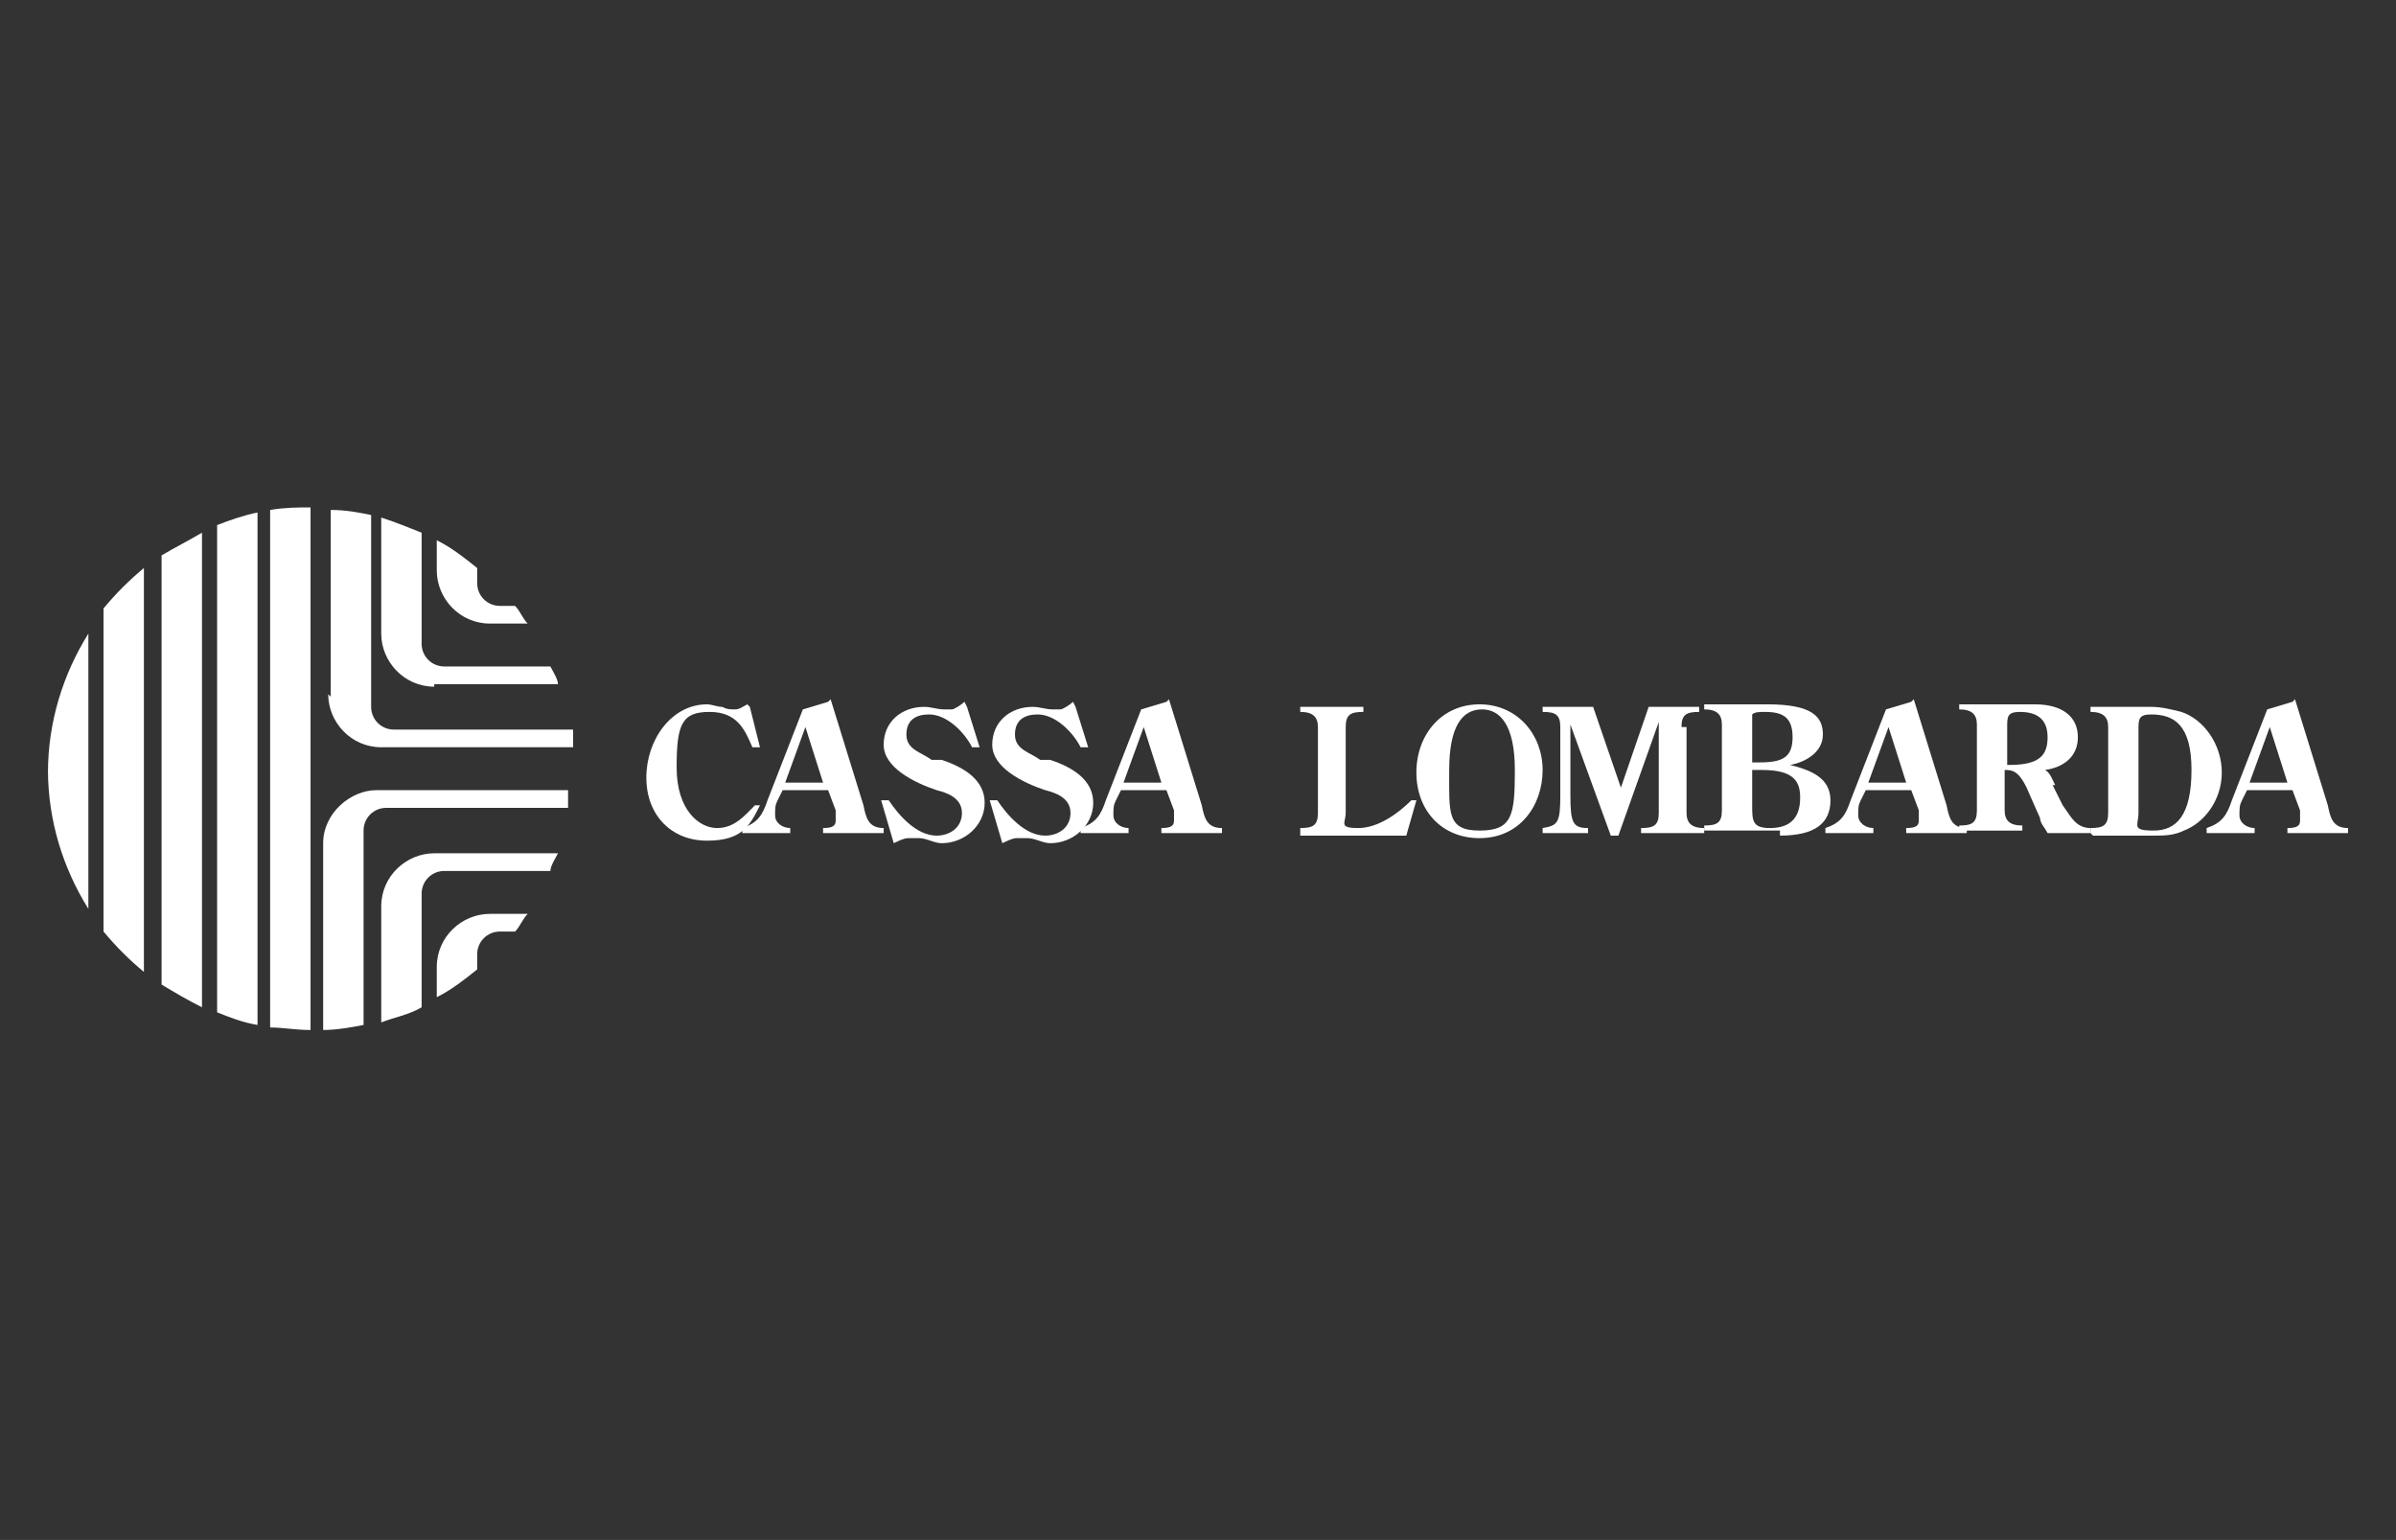 <?xml version="1.0" encoding="UTF-8"?>
<svg id="Livello_1" xmlns="http://www.w3.org/2000/svg" version="1.1" viewBox="0 0 94.9 61">
  <rect x="0" y="0" width="94.9" height="61" fill="#333333" stroke="none"/>
  <!-- Generator: Adobe Illustrator 29.0.0, SVG Export Plug-In . SVG Version: 2.1.0 Build 186)  -->
  <defs>
    <style>
      .st0 {
        fill-rule: evenodd;
      }

      .st0, .st1 {
        fill: #fff;
      }
    </style>
  </defs>
  <path class="st1" d="M29.6,27.9h0c-.2.1-.3.2-.5.2s-.3,0-.5-.1c-.2,0-.4-.1-.6-.1-1.4,0-2.4,1.4-2.4,2.9s1,2.5,2.4,2.5,1.7-.6,2.1-1.4h-.2c-.4.4-.8.9-1.5.9s-1.6-.7-1.6-2.4.2-2.2,1.3-2.2,1.4.7,1.7,1.4h.3c0,0-.4-1.6-.4-1.6h0Z"/>
  <path class="st0" d="M32.8,27.8l-1,.3-1.4,3.6c-.2.6-.4.9-1,1.1v.2h1.9v-.2c-.3,0-.6-.2-.6-.5s0-.4.1-.6l.2-.4h1.8l.3.8c0,.1,0,.3,0,.4,0,.2-.1.3-.5.3v.2h2.4v-.2c-.6,0-.7-.4-.8-.9l-1.3-4.2h0ZM32.6,31h-1.5l.8-2.2.7,2.2h0Z"/>
  <path class="st1" d="M38.2,27.8c-.1.1-.4.3-.5.3s-.2,0-.3,0c-.3,0-.5-.1-.8-.1-.9,0-1.6.6-1.6,1.5s1.2,1.5,2.1,1.8c.4.1,1,.3,1,.9s-.5.9-1,.9c-.8,0-1.5-.8-1.9-1.4h-.3c0,0,.5,1.7.5,1.7.4-.2.5-.2.6-.2s.2,0,.4,0c.3,0,.6.2.9.2.9,0,1.7-.7,1.7-1.6s-.8-1.4-1.7-1.7h-.4c-.4-.3-1-.4-1-1s.4-.8.9-.8c.7,0,1.4.7,1.7,1.3h.3c0,0-.5-1.6-.5-1.6h0Z"/>
  <path class="st1" d="M42.5,27.8c-.1.1-.4.3-.5.3s-.2,0-.3,0c-.3,0-.5-.1-.8-.1-.9,0-1.6.6-1.6,1.5s1.2,1.5,2.1,1.8c.4.1,1,.3,1,.9s-.5.9-1,.9c-.8,0-1.5-.8-1.9-1.4h-.3c0,0,.5,1.7.5,1.7.4-.2.5-.2.6-.2s.2,0,.4,0c.3,0,.6.2.9.2.9,0,1.7-.7,1.7-1.6s-.8-1.4-1.7-1.7h-.4c-.4-.3-1-.4-1-1s.4-.8.9-.8c.7,0,1.4.7,1.7,1.3h.3c0,0-.5-1.6-.5-1.6h0Z"/>
  <path class="st0" d="M46.2,27.8l-1,.3-1.4,3.6c-.2.6-.4.9-1,1.1v.2h1.9v-.2c-.3,0-.6-.2-.6-.5s0-.4.1-.6l.2-.4h1.8l.3.8c0,.1,0,.3,0,.4,0,.2-.1.3-.5.3v.2h2.4v-.2c-.6,0-.7-.4-.8-.9l-1.3-4.2h0ZM46,31h-1.5l.8-2.2.7,2.2h0Z"/>
  <path class="st1" d="M51.5,33.1h4.2l.4-1.4h-.2c-.5.5-1.3,1.1-2.1,1.1s-.5-.2-.5-.6v-3.4c0-.5.2-.6.7-.6v-.2h-2.5v.2c.5,0,.7.2.7.6v3.4c0,.5-.2.6-.7.6v.2h0Z"/>
  <path class="st0" d="M58.6,33.2c1.6,0,2.5-1.3,2.5-2.7s-1-2.6-2.5-2.6-2.5,1.2-2.5,2.7,1,2.6,2.5,2.6h0ZM58.7,28.1c.7,0,1.3.6,1.3,2.4s-.1,2.4-1.4,2.4-1.2-.7-1.2-2.4.5-2.4,1.3-2.4h0Z"/>
  <path class="st1" d="M66.6,28.8c0-.5.2-.6.7-.6v-.2h-2l-1.1,3.2-1.1-3.2h-2v.2c.5,0,.7.1.7.6v2.7c0,1.1-.1,1.2-.7,1.3v.2h1.8v-.2c-.6,0-.7-.2-.7-1.3v-2.8h0l1.6,4.4h.3l1.6-4.5h0v3.6c0,.5-.2.6-.7.6v.2h2.5v-.2c-.5,0-.7-.2-.7-.6v-3.4h0Z"/>
  <path class="st0" d="M69.4,30.5h.4c1.3,0,1.5.5,1.5,1.1,0,.9-.5,1.2-1.2,1.2s-.7-.3-.7-.9v-1.5h0ZM70.5,33.1c1.4,0,2-.5,2-1.4s-.8-1.2-1.6-1.4h0c.6-.1,1.3-.5,1.3-1.2s-.4-1.2-2.2-1.2h-2.5v.2c.5,0,.7.2.7.6v3.4c0,.5-.2.6-.7.6v.2h3ZM69.4,30.2v-1.5c0-.1,0-.3,0-.4.1-.1.3-.1.5-.1.7,0,1.1.2,1.1,1s-.4,1-1.3,1h-.4Z"/>
  <path class="st0" d="M75.7,27.8l-1,.3-1.4,3.6c-.2.6-.4.9-1,1.1v.2h1.9v-.2c-.3,0-.6-.2-.6-.5s0-.4.1-.6l.2-.4h1.8l.3.8c0,.1,0,.3,0,.4,0,.2-.1.3-.5.3v.2h2.4v-.2c-.6,0-.7-.4-.8-.9l-1.3-4.2h0ZM75.5,31h-1.5l.8-2.2.7,2.2h0Z"/>
  <path class="st0" d="M79.5,30.3v-1.5c0-.4,0-.6.5-.6.7,0,1.1.3,1.1,1s-.3,1.1-1.5,1.1h-.1ZM81.4,31.1c-.1-.2-.2-.5-.4-.6.7-.1,1.3-.5,1.3-1.3s-.6-1.3-1.7-1.3h-3v.2c.5,0,.7.2.7.6v3.4c0,.5-.2.6-.7.6v.2h2.5v-.2c-.5,0-.7-.2-.7-.6v-1.6c.3,0,.6,0,1,1l.4.9c0,.2.2.4.3.6h1.7v-.2c-.6,0-.8-.5-1.1-.9l-.4-.8h0Z"/>
  <path class="st0" d="M84.7,28.9c0-.4,0-.6.5-.6.9,0,1.6.4,1.6,2.2s-.6,2.4-1.5,2.4-.6-.2-.6-.7v-3.2h0ZM82.9,33.1h2.4c.4,0,.8,0,1.2-.2.8-.3,1.5-1.2,1.5-2.3s-.7-2.1-1.6-2.4c-.4-.1-.8-.2-1.2-.2h-2.4v.2c.5,0,.7.2.7.6v3.4c0,.5-.2.6-.7.6v.2h0Z"/>
  <path class="st0" d="M90.8,27.8l-1,.3-1.4,3.6c-.2.6-.4.9-1,1.1v.2h1.9v-.2c-.3,0-.6-.2-.6-.5s0-.4.1-.6l.2-.4h1.8l.3.8c0,.1,0,.3,0,.4,0,.2-.1.3-.5.3v.2h2.4v-.2c-.6,0-.7-.4-.8-.9l-1.3-4.2h0ZM90.6,31h-1.5l.8-2.2.7,2.2h0Z"/>
  <g>
    <path class="st1" d="M13,27.5c0,1.1.9,2.1,2.1,2.1s6.6,0,7.6,0c0-.2,0-.5,0-.7h-7.1c-.5,0-.9-.4-.9-.9v-7.6c-.5-.1-1-.2-1.6-.2,0,1.8,0,6.5,0,7.4Z"/>
    <path class="st1" d="M17.2,27.1c.6,0,3,0,4.9,0,0-.2-.2-.5-.3-.7h-4.2c-.5,0-.9-.4-.9-.9v-4.4c-.5-.2-1-.4-1.6-.6,0,1.9,0,4,0,4.6,0,1.1.9,2.1,2.1,2.1Z"/>
    <path class="st1" d="M19.4,24.7h1.5c-.2-.2-.3-.5-.5-.7h-.6c-.5,0-.9-.4-.9-.9v-.6c-.5-.4-1-.8-1.6-1.1,0,.6,0,1,0,1.2,0,1.1.9,2.1,2.1,2.1Z"/>
    <path class="st1" d="M1.9,30.5c0,2,.6,3.9,1.6,5.5v-10.9c-1,1.6-1.6,3.5-1.6,5.5Z"/>
    <path class="st1" d="M4.1,24.1v12.8c.5.6,1,1.1,1.6,1.6v-16c-.6.5-1.1,1-1.6,1.6Z"/>
    <path class="st1" d="M6.4,22v17c.5.3,1,.6,1.6.9v-18.8c-.5.3-1.1.6-1.6.9Z"/>
    <path class="st1" d="M8.6,20.8v19.3c.5.2,1,.4,1.6.5v-20.3c-.5.1-1.1.3-1.6.5Z"/>
    <path class="st1" d="M12.3,20.1c-.5,0-1,0-1.6.1v20.5c.5,0,1,.1,1.6.1s0,0,0,0v-20.7s0,0,0,0Z"/>
    <path class="st1" d="M15.4,32h7.1c0-.2,0-.5,0-.7-1,0-6.6,0-7.6,0s-2.1.9-2.1,2.1,0,5.6,0,7.4c.5,0,1.1-.1,1.6-.2v-7.7c0-.5.4-.9.9-.9Z"/>
    <path class="st1" d="M17.6,34.5h4.2c0-.2.2-.5.3-.7-2,0-4.3,0-4.9,0-1.1,0-2.1.9-2.1,2.1s0,2.7,0,4.6c.5-.2,1.1-.3,1.6-.6v-4.5c0-.5.4-.9.9-.9Z"/>
    <path class="st1" d="M19.8,36.9h.6c.2-.2.3-.5.5-.7-.7,0-1.3,0-1.5,0-1.1,0-2.1.9-2.1,2.1s0,.7,0,1.2c.6-.3,1.1-.7,1.6-1.1v-.6c0-.5.4-.9.9-.9Z"/>
  </g>
</svg>